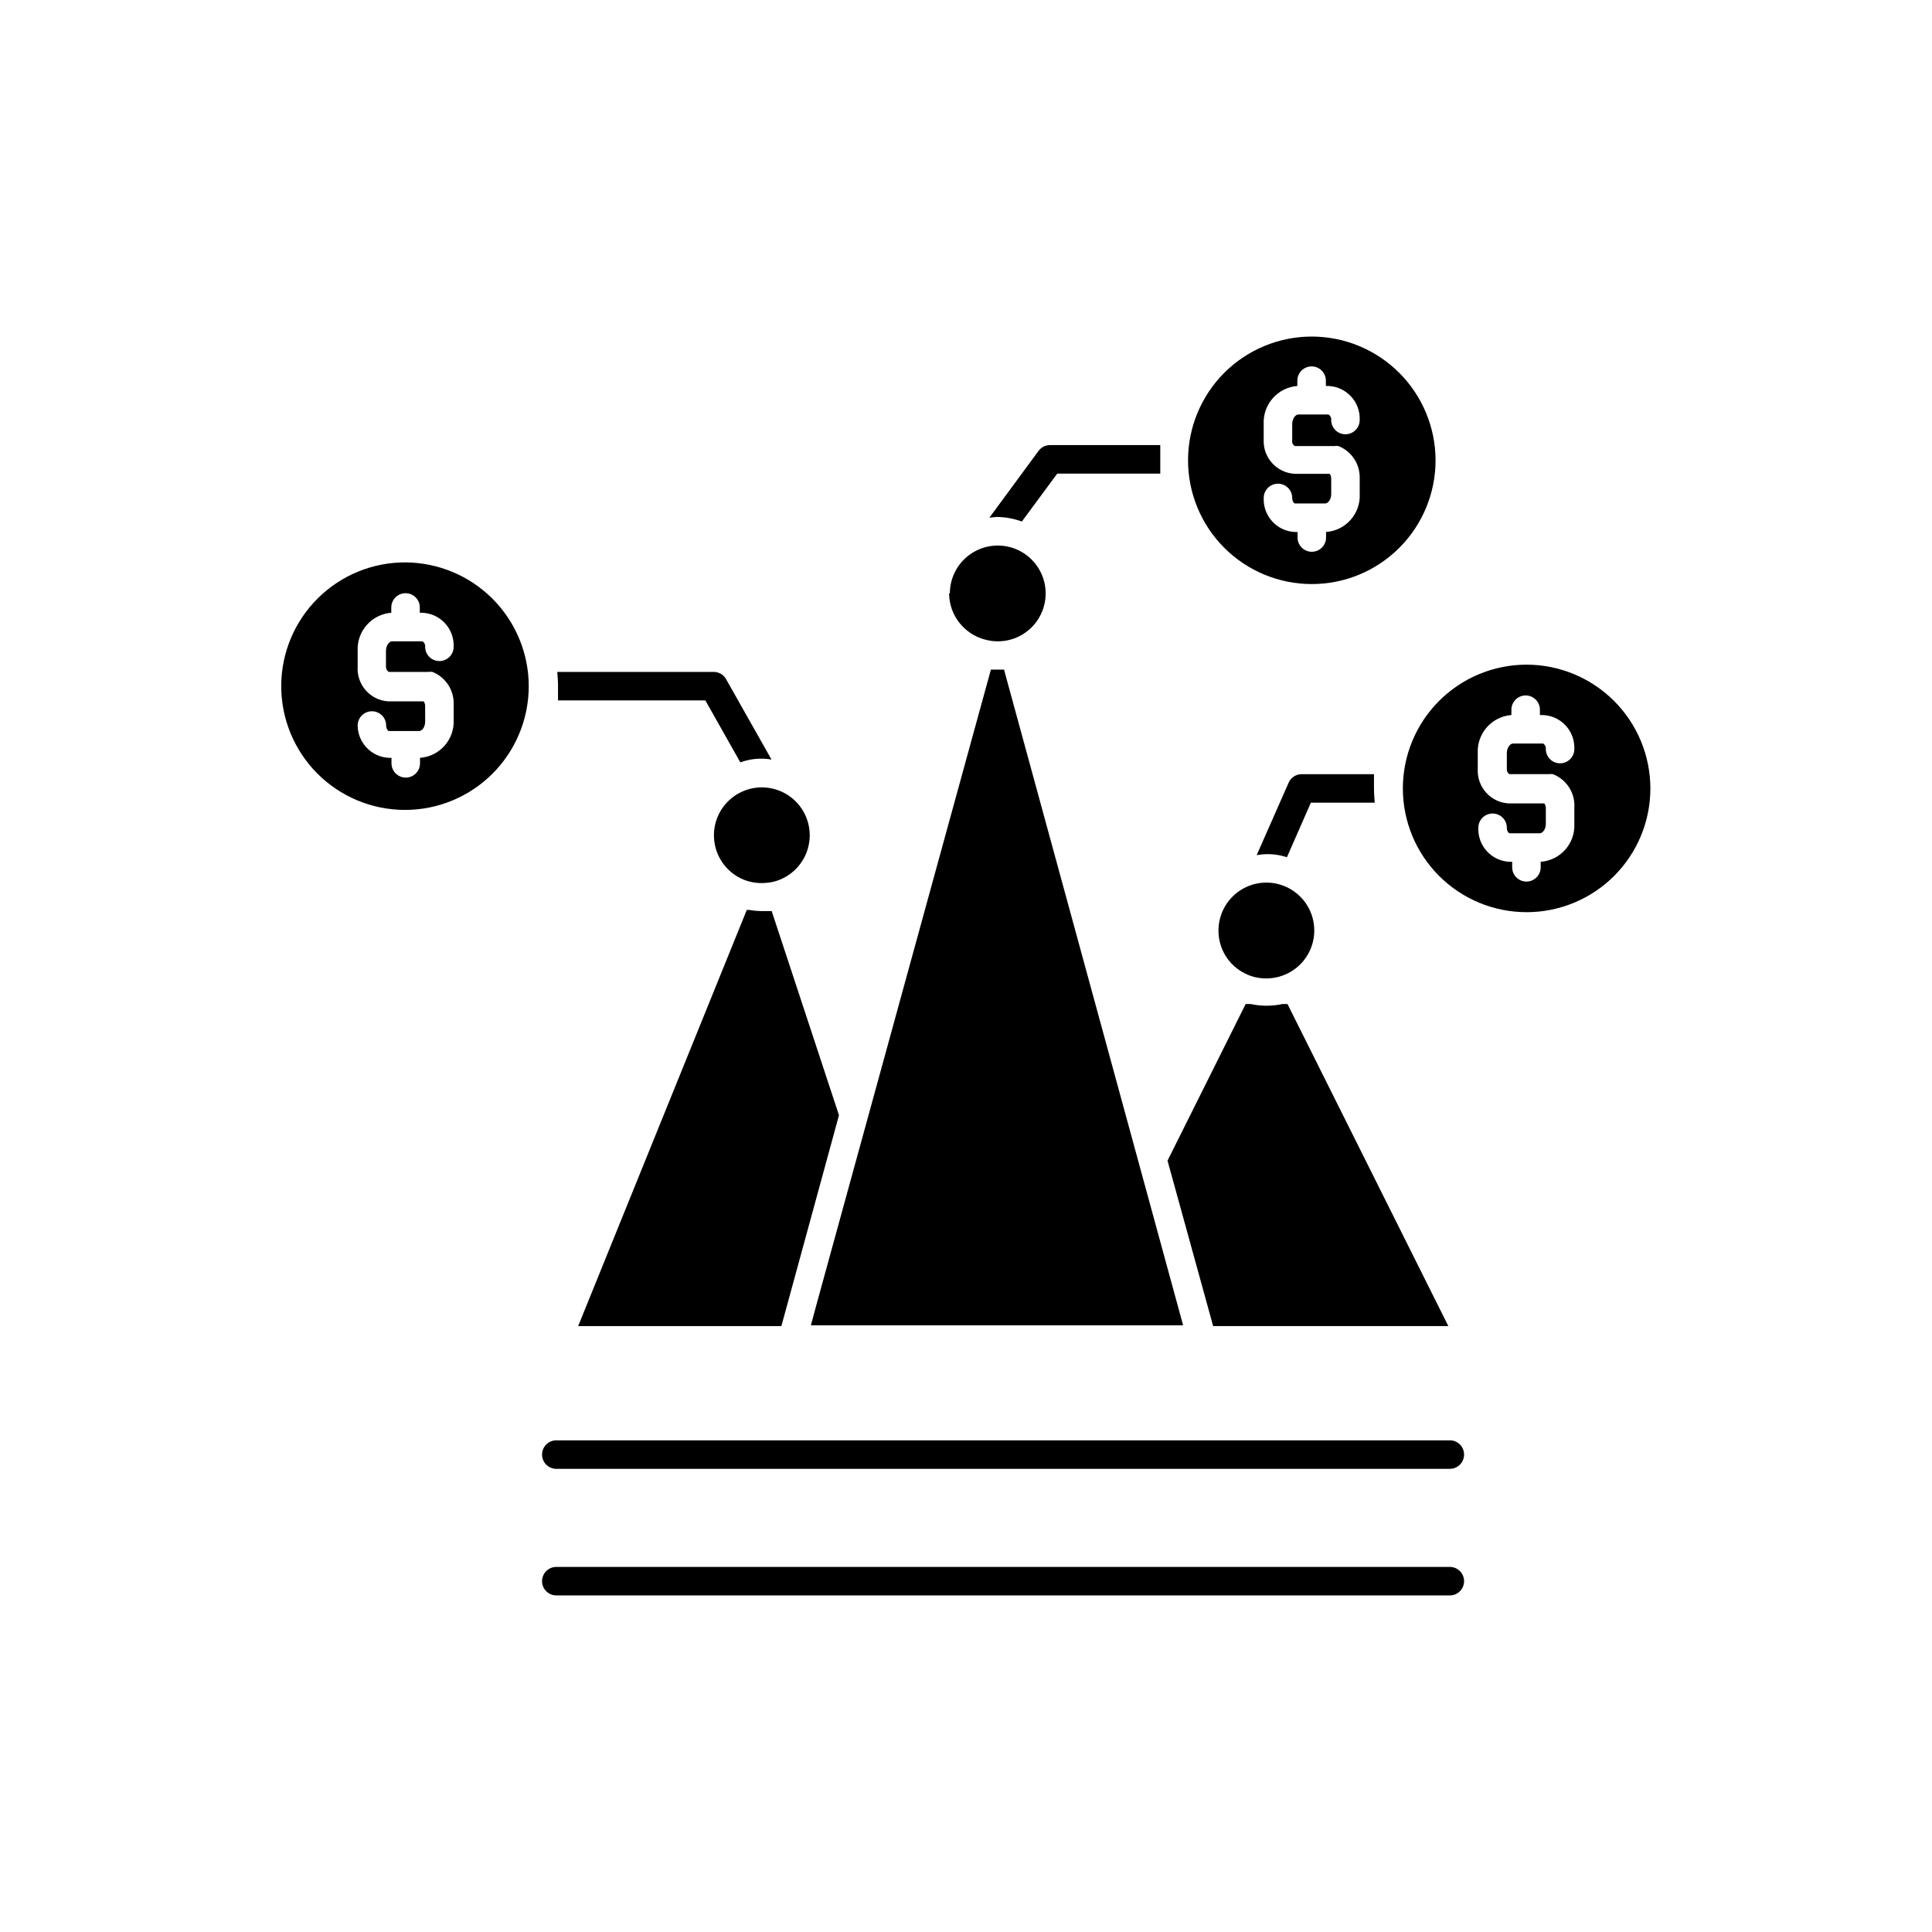 <?xml version="1.0" encoding="UTF-8"?>
<!-- The Best Svg Icon site in the world: iconSvg.co, Visit us! https://iconsvg.co -->
<svg fill="#000000" width="800px" height="800px" version="1.1" viewBox="144 144 512 512" xmlns="http://www.w3.org/2000/svg">
 <g>
  <path d="m508.12 352.94v-3.777h-19.145c-1.508-0.004-2.875 0.887-3.477 2.266l-8.465 19.195c2.672-0.496 5.43-0.305 8.012 0.555l6.348-14.461 16.926 0.004c-0.098-1.262-0.199-2.519-0.199-3.781z"/>
  <path d="m491.64 233.19c-8.699 0-17.039 3.457-23.191 9.605-6.148 6.152-9.605 14.492-9.605 23.191s3.457 17.043 9.605 23.191c6.152 6.152 14.492 9.605 23.191 9.605s17.043-3.453 23.191-9.605c6.152-6.148 9.609-14.492 9.609-23.191-0.016-8.695-3.477-17.027-9.621-23.176-6.148-6.148-14.484-9.609-23.18-9.621zm-4.484 29.02h10.43c0.367-0.055 0.742-0.055 1.109 0 3.481 1.371 5.734 4.773 5.641 8.516v4.18c0.262 5.223-3.699 9.699-8.914 10.078v1.461c0 2.086-1.695 3.777-3.781 3.777s-3.777-1.691-3.777-3.777v-1.461h-0.707c-4.766-0.219-8.461-4.25-8.262-9.02 0-2.086 1.691-3.777 3.777-3.777 2.09 0 3.781 1.691 3.781 3.777 0 0.906 0.504 1.461 0.707 1.461h8.012c0.754 0 1.613-1.059 1.613-2.469v-4.18l-0.004-0.004c0.008-0.434-0.137-0.863-0.402-1.207h-9.223c-4.766-0.219-8.461-4.25-8.262-9.02v-4.18c-0.234-5.215 3.715-9.676 8.918-10.078v-1.41c0-2.086 1.691-3.777 3.777-3.777 2.09 0 3.781 1.691 3.781 3.777v1.41h0.707-0.004c4.769 0.219 8.461 4.25 8.262 9.02 0 2.086-1.691 3.777-3.777 3.777-2.086 0-3.777-1.691-3.777-3.777 0.066-0.582-0.207-1.152-0.707-1.461h-8.012c-0.754 0-1.613 1.109-1.613 2.519v4.18h0.004c-0.16 0.648 0.129 1.328 0.703 1.664z"/>
  <path d="m527.82 495.42-42.625-85.348h-1.309c-1.324 0.285-2.676 0.438-4.031 0.453h-0.402c-1.355-0.016-2.707-0.168-4.031-0.453h-1.309l-20.707 41.516 12.09 43.832z"/>
  <path d="m466.91 390.63c-0.02 4.805 2.695 9.199 7 11.336 0.879 0.449 1.809 0.785 2.773 1.008 2.883 0.664 5.91 0.309 8.562-1.008 4.129-2.047 6.82-6.172 7.039-10.77 0.219-4.602-2.07-8.961-5.984-11.391-3.914-2.43-8.836-2.551-12.863-0.312-4.023 2.238-6.523 6.481-6.527 11.086z"/>
  <path d="m409.22 321.45h-2.621l-32.645 118.85-13.703 49.879-1.359 5.039 98.645-0.004-47.461-173.77z"/>
  <path d="m251.53 293.04c-8.711-0.055-17.086 3.359-23.277 9.488-6.188 6.129-9.688 14.465-9.723 23.176s3.394 17.074 9.535 23.254c6.141 6.18 14.484 9.66 23.195 9.68 8.711 0.016 17.07-3.43 23.234-9.582 6.164-6.156 9.629-14.508 9.629-23.219-0.012-8.656-3.445-16.961-9.547-23.105-6.106-6.141-14.391-9.625-23.047-9.691zm-4.484 29.02h10.43c0.367-0.055 0.738-0.055 1.105 0 3.481 1.375 5.734 4.773 5.644 8.516v4.18c0.258 5.227-3.703 9.699-8.918 10.078v1.461c0 2.086-1.691 3.777-3.777 3.777-2.09 0-3.781-1.691-3.781-3.777v-1.461h-0.707 0.004c-4.59-0.215-8.215-3.973-8.262-8.566 0-2.086 1.691-3.777 3.777-3.777 2.086 0 3.777 1.691 3.777 3.777 0 0.906 0.504 1.461 0.707 1.461h8.012c0.754 0 1.613-1.008 1.613-2.469v-4.18h-0.004c0.008-0.438-0.133-0.863-0.402-1.211h-9.371c-2.301-0.141-4.449-1.195-5.969-2.926-1.523-1.727-2.293-3.992-2.141-6.293v-4.18c-0.234-5.215 3.711-9.676 8.914-10.078v-1.41c0-2.086 1.691-3.777 3.781-3.777 2.086 0 3.777 1.691 3.777 3.777v1.41h0.707c4.766 0.219 8.461 4.25 8.262 9.02 0 2.086-1.691 3.777-3.781 3.777-2.086 0-3.777-1.691-3.777-3.777 0.07-0.582-0.207-1.152-0.703-1.461h-8.062c-0.754 0-1.613 1.109-1.613 2.519v4.18c-0.035 0.574 0.258 1.125 0.758 1.41z"/>
  <path d="m366.34 439.55-17.836-54.109h-2.922c-1.047-0.02-2.09-0.121-3.121-0.301h-0.555l-44.688 110.29h53.855z"/>
  <path d="m408.21 281c2.25 0.031 4.484 0.438 6.598 1.207l9.371-12.695h27.305v-3.527-4.031h-29.223 0.004c-1.188 0-2.309 0.562-3.023 1.512l-13.047 17.734c0.668-0.102 1.34-0.168 2.016-0.199z"/>
  <path d="m291.88 325.84v3.777h39.047l9.27 16.426h-0.004c2.641-0.98 5.492-1.242 8.262-0.754l-12.043-21.312h0.004c-0.668-1.18-1.918-1.91-3.273-1.914h-41.465c0.102 1.262 0.203 2.367 0.203 3.777z"/>
  <path d="m528.22 559.25h-236.79c-2.086 0-3.777 1.691-3.777 3.777s1.691 3.777 3.777 3.777h236.79c2.086 0 3.777-1.691 3.777-3.777s-1.691-3.777-3.777-3.777z"/>
  <path d="m528.22 525.7h-236.79c-2.086 0-3.777 1.691-3.777 3.777 0 2.086 1.691 3.781 3.777 3.781h236.79c2.086 0 3.777-1.695 3.777-3.781 0-2.086-1.691-3.777-3.777-3.777z"/>
  <path d="m333.2 365.34c-0.016 5.176 3.113 9.84 7.906 11.789 1.984 0.785 4.133 1.059 6.25 0.809 0.836-0.082 1.664-0.25 2.469-0.504 4.535-1.48 7.863-5.375 8.609-10.09 0.746-4.711-1.215-9.445-5.074-12.254-3.859-2.805-8.965-3.211-13.219-1.047-4.254 2.16-6.938 6.527-6.941 11.297z"/>
  <path d="m395.52 301.25c0.039 5.766 3.945 10.785 9.52 12.246 2.227 0.613 4.578 0.613 6.805 0 4.641-1.301 8.145-5.117 9.043-9.852 0.902-4.734-0.953-9.57-4.793-12.484-3.836-2.918-8.996-3.406-13.312-1.266-4.32 2.137-7.055 6.539-7.062 11.355z"/>
  <path d="m548.47 320.14c-8.695 0.027-17.02 3.504-23.152 9.664-6.129 6.164-9.562 14.508-9.547 23.199 0.02 8.695 3.484 17.023 9.641 23.16 6.156 6.141 14.5 9.582 23.191 9.574 8.691-0.012 17.027-3.469 23.172-9.621 6.141-6.148 9.594-14.484 9.594-23.18-0.016-8.711-3.488-17.059-9.656-23.211-6.172-6.152-14.531-9.598-23.242-9.586zm-4.484 29.02h10.43c0.367-0.055 0.738-0.055 1.105 0 3.668 1.41 5.977 5.051 5.695 8.969v4.18c0.258 5.227-3.703 9.699-8.918 10.078v1.461c0 2.086-1.691 3.777-3.777 3.777-2.09 0-3.781-1.691-3.781-3.777v-1.461h-0.707 0.004c-4.769-0.219-8.465-4.25-8.266-9.02 0-2.086 1.695-3.777 3.781-3.777 2.086 0 3.777 1.691 3.777 3.777 0 0.906 0.504 1.461 0.707 1.461h8.012c0.754 0 1.613-1.059 1.613-2.469v-4.18h-0.004c0.02-0.457-0.125-0.902-0.402-1.262h-9.371c-4.769-0.219-8.461-4.25-8.262-9.016v-4.336c-0.234-5.215 3.711-9.672 8.918-10.074v-1.41c0-2.086 1.691-3.781 3.777-3.781 2.086 0 3.777 1.695 3.777 3.781v1.41h0.707c2.316 0.066 4.512 1.055 6.09 2.75 1.582 1.695 2.418 3.953 2.324 6.269 0 2.086-1.691 3.777-3.781 3.777-2.086 0-3.777-1.691-3.777-3.777 0.07-0.586-0.207-1.152-0.703-1.461h-8.012c-0.754 0-1.613 1.109-1.613 2.519v4.18c-0.059 0.555 0.191 1.098 0.656 1.41z"/>
 </g>
</svg>